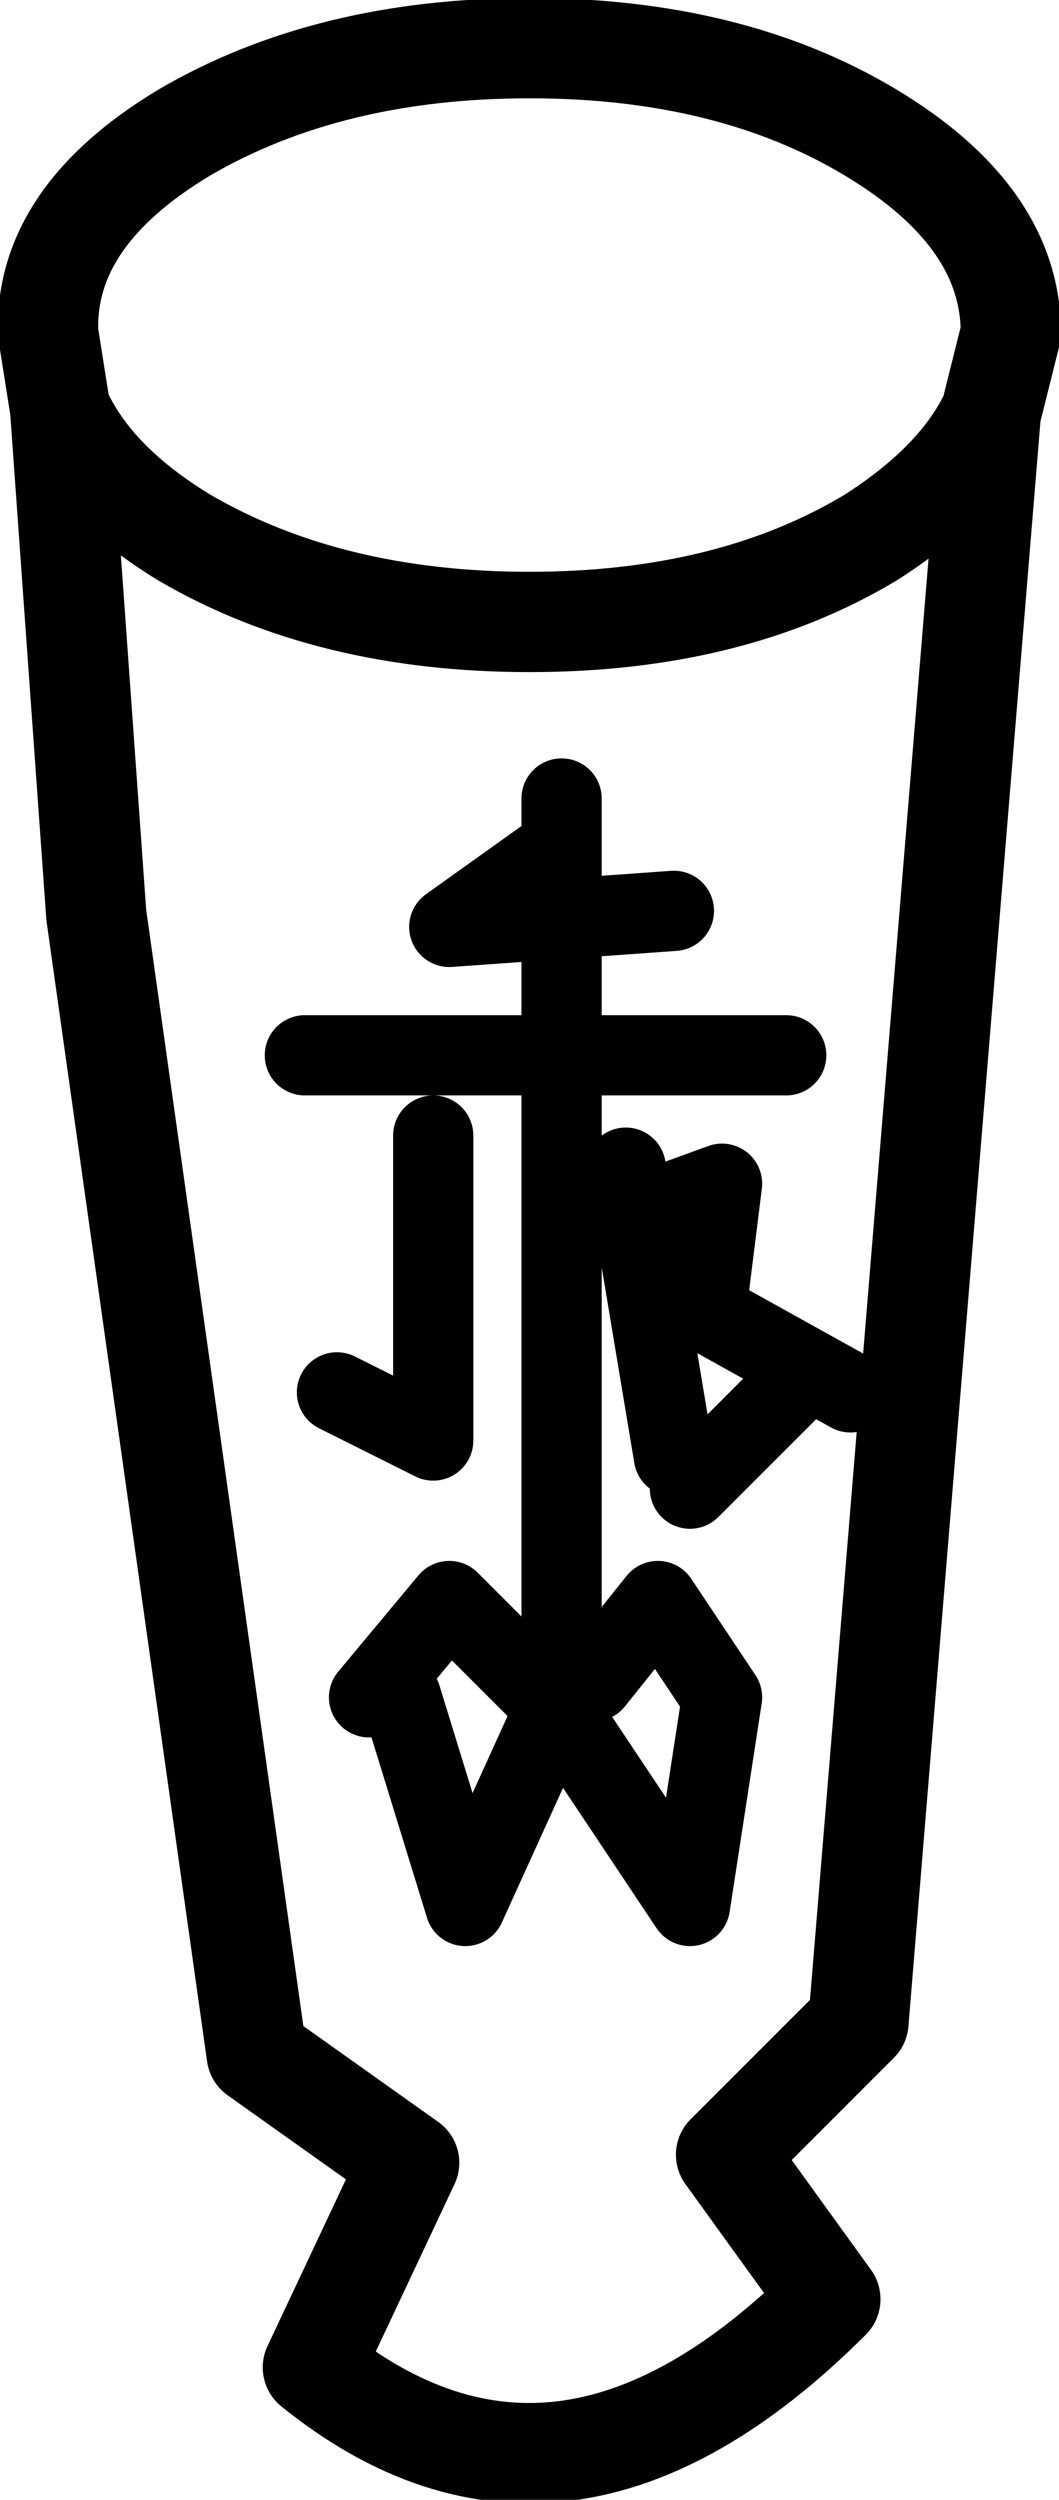 <?xml version="1.0" encoding="UTF-8" standalone="no"?>
<svg xmlns:xlink="http://www.w3.org/1999/xlink" height="31.15px" width="13.2px" xmlns="http://www.w3.org/2000/svg">
  <g transform="matrix(1.0, 0.0, 0.0, 1.0, 12.6, 30.6)">
    <path d="M-5.6 -20.65 L-5.6 -20.05 -5.6 -19.15 -4.2 -19.25 M-5.6 -20.05 L-7.0 -19.05 -5.6 -19.15 -5.6 -17.45 -2.8 -17.45 M-7.2 -16.45 L-7.2 -12.65 -8.4 -13.25 M-8.8 -17.45 L-5.6 -17.45 -5.6 -9.25 -4.0 -6.85 -3.6 -9.45 -4.4 -10.65 -5.2 -9.65 M-2.0 -13.25 L-3.8 -14.25 -3.6 -15.85 -4.7 -15.45 -4.2 -12.45 M-4.8 -16.05 L-4.7 -15.45 M-7.6 -9.45 L-6.8 -6.85 -5.8 -9.05 M-5.6 -9.25 L-7.0 -10.65 -8.0 -9.45 M-2.8 -13.25 L-4.0 -12.05" fill="none" stroke="#000000" stroke-linecap="round" stroke-linejoin="round" stroke-width="1.0"/>
    <path d="M0.0 -26.45 L-0.25 -25.45 -1.9 -5.4 -3.55 -3.75 -2.25 -1.95 Q-5.6 1.4 -8.7 -1.1 L-7.5 -3.65 -9.4 -5.0 -11.4 -19.2 -11.85 -25.5 -12.0 -26.45 Q-12.05 -27.9 -10.3 -28.95 -8.5 -30.0 -6.0 -30.0 -3.5 -30.0 -1.75 -28.95 0.0 -27.9 0.0 -26.45 M-0.25 -25.45 Q-0.65 -24.6 -1.75 -23.9 -3.5 -22.85 -6.0 -22.85 -8.5 -22.85 -10.3 -23.9 -11.45 -24.6 -11.85 -25.5" fill="none" stroke="#000000" stroke-linecap="round" stroke-linejoin="round" stroke-width="1.25"/>
  </g>
</svg>
